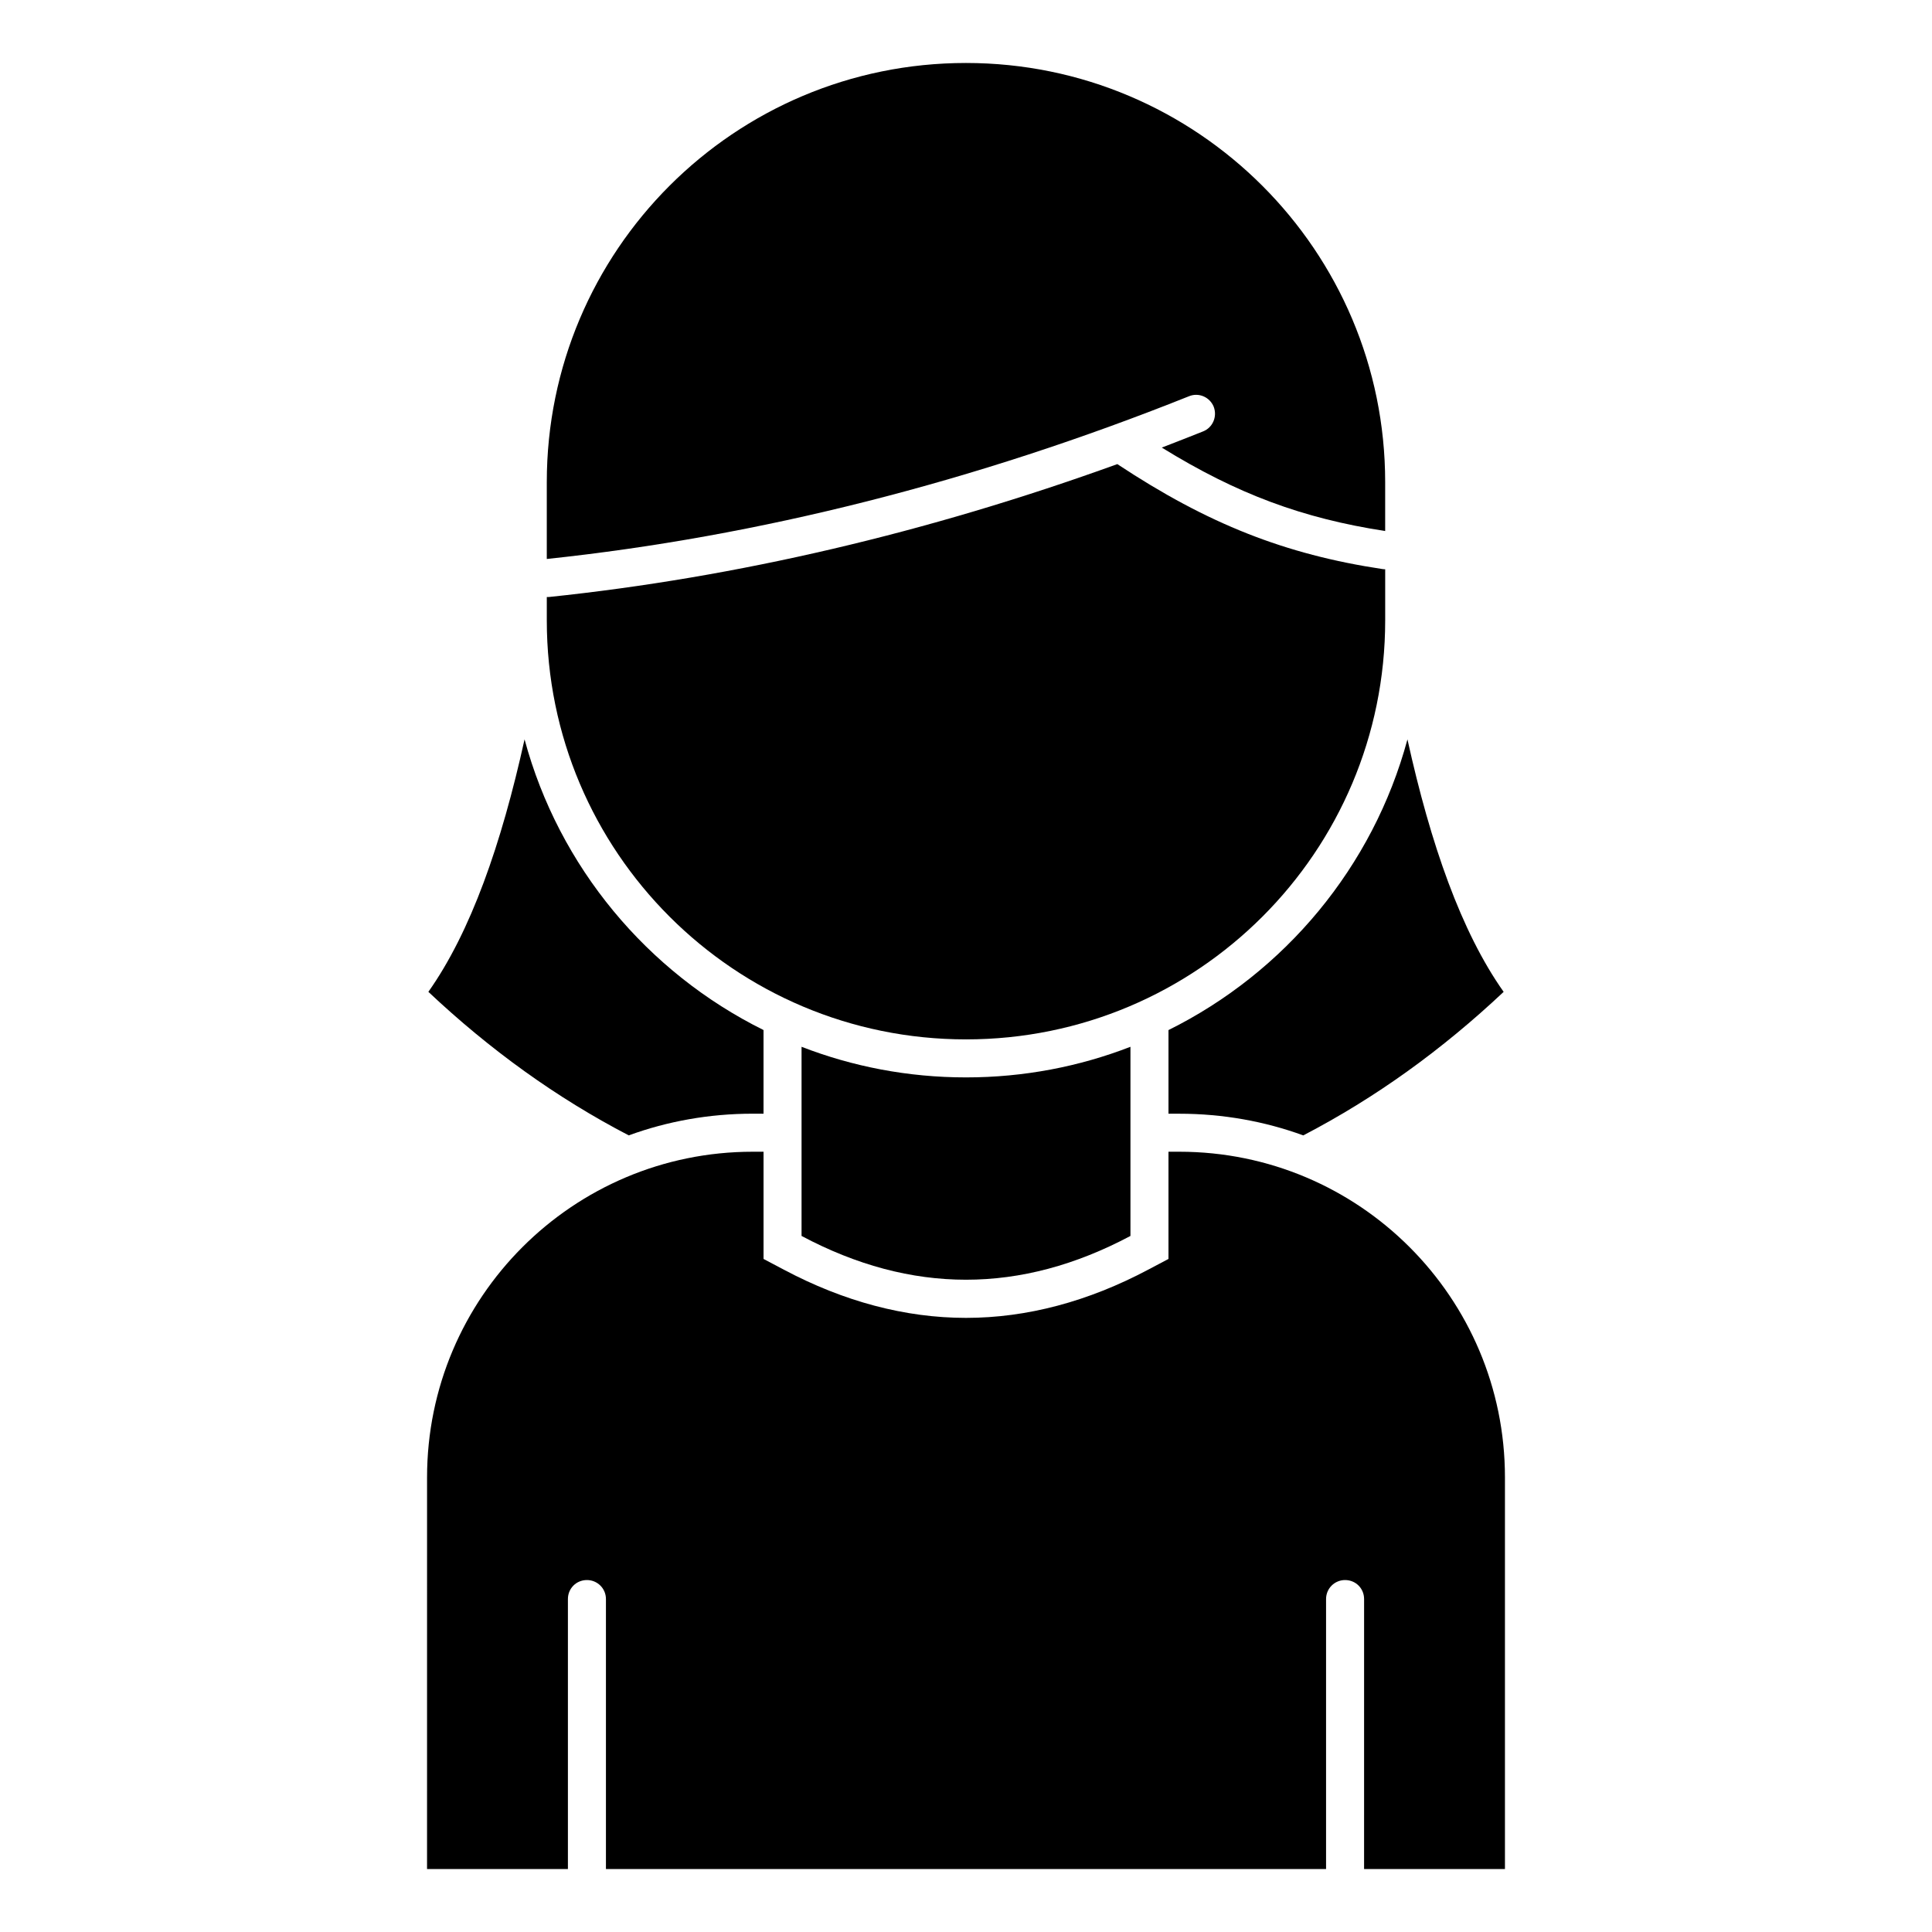 <?xml version="1.0" encoding="UTF-8"?>
<!-- Uploaded to: ICON Repo, www.svgrepo.com, Generator: ICON Repo Mixer Tools -->
<svg fill="#000000" width="800px" height="800px" version="1.1" viewBox="144 144 512 512" xmlns="http://www.w3.org/2000/svg">
 <g>
  <path d="m343.47 439.14h2.871v-22.168c-30.781-15.266-54.211-43.227-63.328-77.031-6.148 27.809-14.258 51.035-25.492 66.906 16.273 15.316 33.906 28.062 53.102 38.039 10.227-3.731 21.309-5.746 32.848-5.746z"/>
  <path d="m453.66 416.98v22.168h2.871c11.539 0 22.621 2.016 32.848 5.742 19.195-9.977 36.828-22.723 53.102-38.039-11.234-15.871-19.348-39.094-25.492-66.906-9.121 33.809-32.547 61.77-63.328 77.035z"/>
  <path d="m456.53 449.22h-2.871v28.414l-5.34 2.82c-15.922 8.465-32.195 12.797-48.316 12.797s-32.395-4.332-48.316-12.797l-5.34-2.82v-28.414h-2.871c-47.66 0-86.301 38.641-86.301 86.301l-0.004 103.79h37.332v-71.543c0-2.82 2.215-5.039 5.039-5.039 2.769 0 5.039 2.215 5.039 5.039v71.543h190.84v-71.543c0-2.82 2.266-5.039 5.039-5.039 2.82 0 5.039 2.215 5.039 5.039l-0.004 71.543h37.332v-103.79c0-47.66-38.641-86.301-86.301-86.301z"/>
  <path d="m356.42 421.41v50.129c29.07 15.469 58.09 15.469 87.16 0v-50.129c-13.504 5.238-28.215 8.113-43.578 8.113-15.367 0-30.078-2.875-43.582-8.113z"/>
  <path d="m465.64 251.78c1.008 2.621-0.25 5.543-2.82 6.551-3.629 1.461-7.305 2.871-10.934 4.281 20 12.344 37.332 18.742 59.199 22.117v-12.949c0-30.684-12.445-58.441-32.547-78.543-20.102-20.102-47.863-32.547-78.543-32.547-61.363 0-111.09 49.727-111.09 111.09v20.355c56.227-5.945 113.46-20.453 170.19-43.125 2.566-1.059 5.488 0.199 6.547 2.769z"/>
  <path d="m400 419.45c61.363 0 111.09-49.727 111.09-111.04v-13.555c-0.25 0-0.504 0-0.754-0.051-25.746-3.879-46.254-11.938-70.234-27.809-50.281 18.188-100.86 30.027-150.64 35.219h-0.555v6.195c0.004 61.312 49.727 111.04 111.09 111.04z"/>
 </g>
</svg>